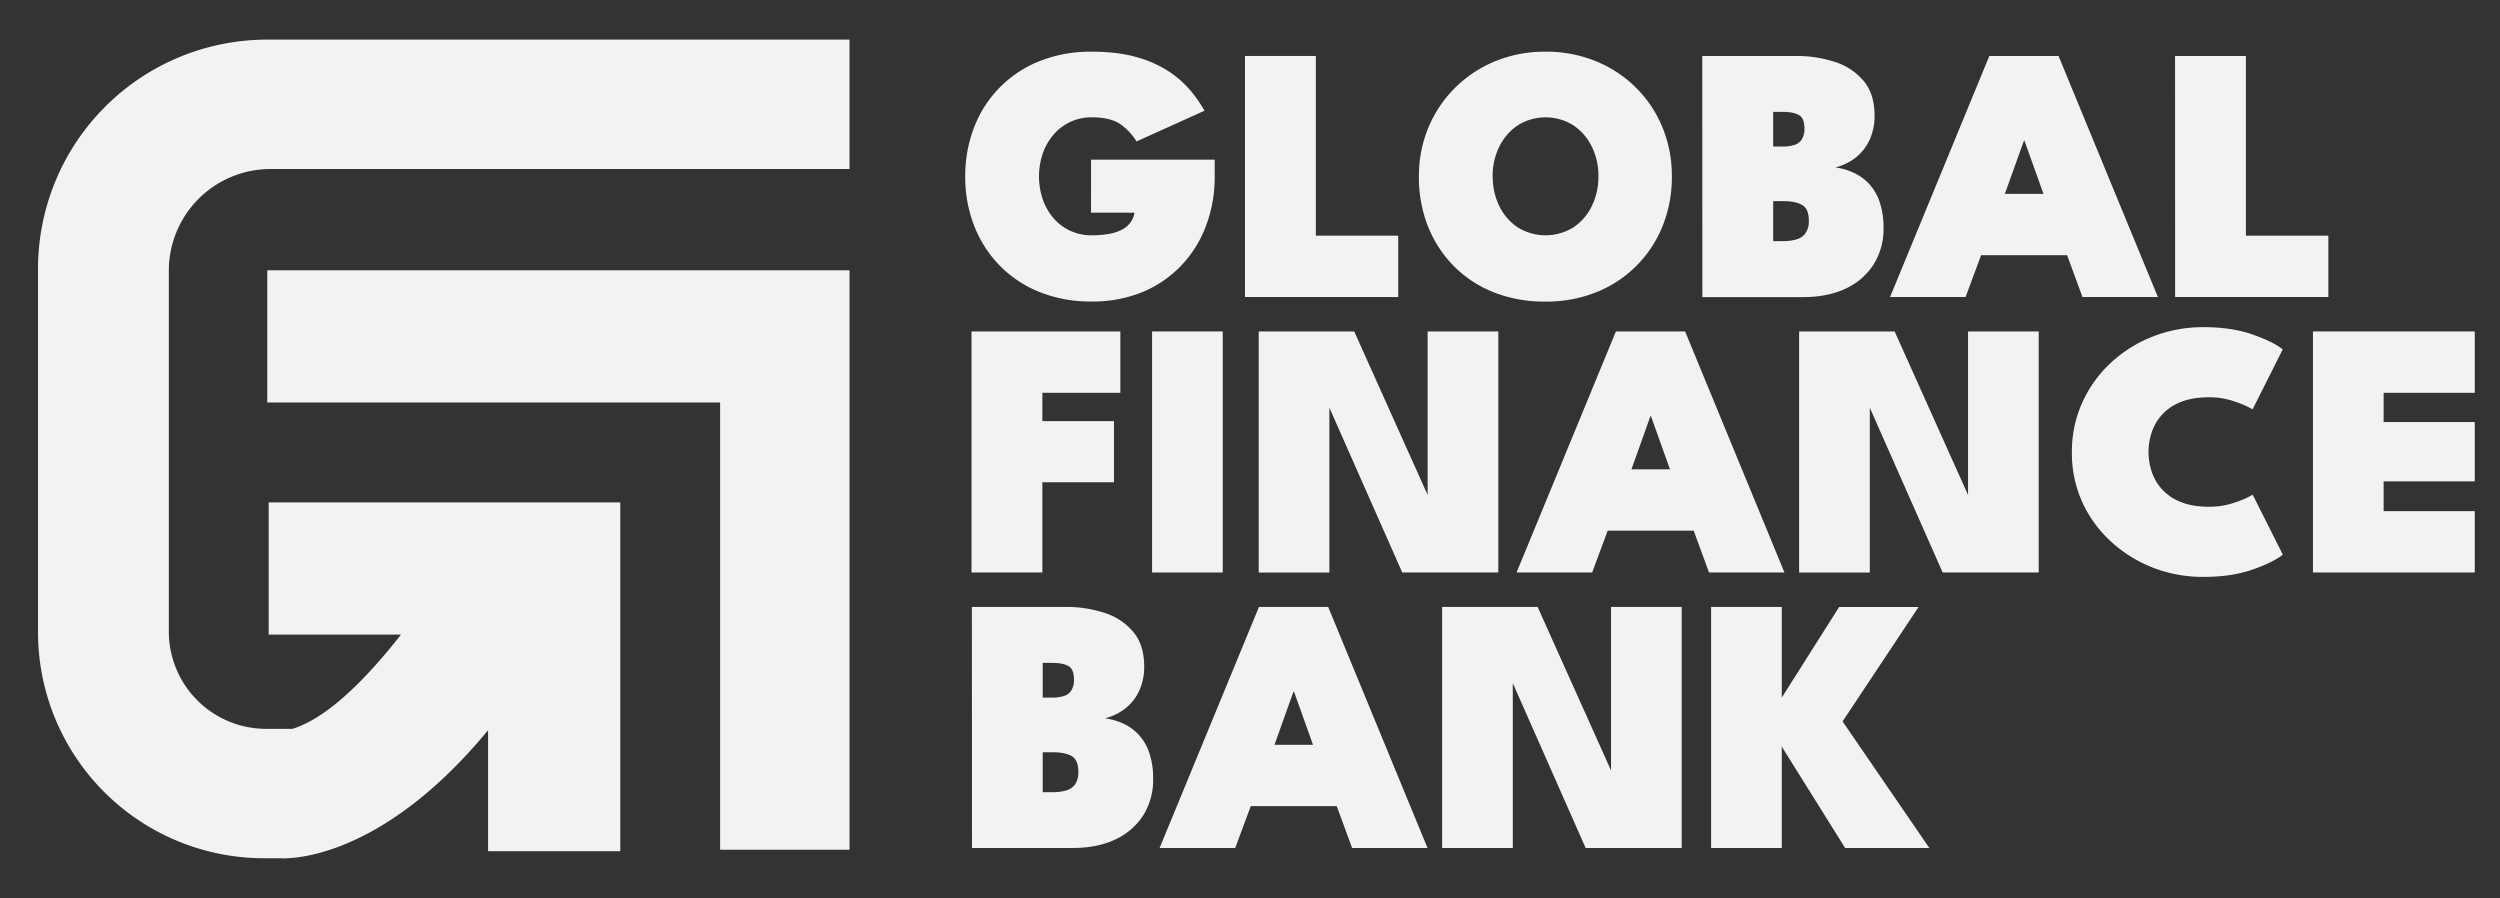 <svg id="Calque_1" data-name="Calque 1" xmlns="http://www.w3.org/2000/svg" viewBox="0 0 1369 492"><rect x="0" y="0" width="1369" height="492" fill="#333333" stroke="none"/><defs><style>.cls-1{fill:#f2f2f2;}</style></defs><polygon class="cls-1" points="146.36 148.01 146.36 220.4 394.35 220.4 394.35 399.08 394.35 465.31 465.2 465.31 465.2 399.08 465.2 220.4 465.2 210.39 465.2 148.01 146.36 148.01"/><path class="cls-1" d="M148.13,92.56H465.2V21.7H146.3A125.48,125.48,0,0,0,20.82,147.18v199a123.79,123.79,0,0,0,123.8,123.79h8.62a32.41,32.41,0,0,0,4.52,0c13.94-.72,58.42-8.19,109.51-70.11v66.26h72.4v-191H147.13v72.4h72.45c-18.59,23.72-40,45.56-59.42,51.6H145.73A53.29,53.29,0,0,1,92.45,345.8V148.24A55.67,55.67,0,0,1,148.13,92.56Z"/><path class="cls-1" d="M597.46,87.45h67.71v9.1a75.57,75.57,0,0,1-4.71,27,64.61,64.61,0,0,1-13.54,21.8,62,62,0,0,1-21.25,14.55,71.42,71.42,0,0,1-27.81,5.2,75.39,75.39,0,0,1-28.65-5.2,63.71,63.71,0,0,1-21.85-14.55,64.53,64.53,0,0,1-13.94-21.8,73.49,73.49,0,0,1-4.86-26.95,73.19,73.19,0,0,1,4.86-26.85,63.18,63.18,0,0,1,35.79-36.25,75.19,75.19,0,0,1,28.65-5.2q14.4,0,24.9,3.1a61.85,61.85,0,0,1,17.7,8A55.62,55.62,0,0,1,652.26,50a68.49,68.49,0,0,1,7.3,10.65l-37.2,16.8a31.6,31.6,0,0,0-8.25-9q-5.45-4.2-16.25-4.2a27,27,0,0,0-21,9.55A32,32,0,0,0,571,84.1a39.13,39.13,0,0,0,0,25,32.13,32.13,0,0,0,5.85,10.3,27.07,27.07,0,0,0,9.15,6.95,27.77,27.77,0,0,0,11.85,2.5,52.78,52.78,0,0,0,9.35-.75,24.68,24.68,0,0,0,7.1-2.3,13.71,13.71,0,0,0,4.7-3.9,12.21,12.21,0,0,0,2.25-5.45h-23.8Z"/><path class="cls-1" d="M681.76,30.65h38.8v98.4h45.1v33.6h-83.9Z"/><path class="cls-1" d="M777,96.55a68.39,68.39,0,0,1,5.25-26.85A66.7,66.7,0,0,1,796.86,48a67.43,67.43,0,0,1,22-14.5,71.16,71.16,0,0,1,27.35-5.2,72,72,0,0,1,27.65,5.2,66.8,66.8,0,0,1,22,14.5,65.83,65.83,0,0,1,14.5,21.75,69.61,69.61,0,0,1,5.15,26.85,71.73,71.73,0,0,1-5,27,64.88,64.88,0,0,1-36.2,36.35,73.62,73.62,0,0,1-28.1,5.2,75.12,75.12,0,0,1-28.55-5.2,63.71,63.71,0,0,1-21.85-14.55,65.14,65.14,0,0,1-14-21.8A72.89,72.89,0,0,1,777,96.55Zm40.4,0A36.45,36.45,0,0,0,821,112.8a29.29,29.29,0,0,0,10.1,11.7,28.91,28.91,0,0,0,30.5,0,29.29,29.29,0,0,0,10.1-11.7,36.45,36.45,0,0,0,3.6-16.25,36.08,36.08,0,0,0-3.6-16.2,29.69,29.69,0,0,0-10.1-11.7,28.63,28.63,0,0,0-30.5,0A29.69,29.69,0,0,0,821,80.35,36.08,36.08,0,0,0,817.36,96.55Z"/><path class="cls-1" d="M932.16,30.65h51.2a67.53,67.53,0,0,1,21.4,3.25,33.74,33.74,0,0,1,15.75,10.4q6,7.14,6,19a31.08,31.08,0,0,1-2.75,13.35,26.27,26.27,0,0,1-7.6,9.65,29.78,29.78,0,0,1-11.15,5.4,34.52,34.52,0,0,1,10.6,3.15,26.73,26.73,0,0,1,8.35,6.35,27.71,27.71,0,0,1,5.5,9.9,44,44,0,0,1,1.95,13.8,36.37,36.37,0,0,1-5.35,19.8,35.92,35.92,0,0,1-15.2,13.25q-9.85,4.74-23.55,4.75h-55.1ZM971,80.25h5.2a21.13,21.13,0,0,0,6.35-.85,7.53,7.53,0,0,0,4.1-3.05,10.78,10.78,0,0,0,1.45-6q0-5.8-3.15-7.45t-8.75-1.65H971Zm0,51.8h5.4a26,26,0,0,0,7.45-1,9.07,9.07,0,0,0,4.9-3.4,11.63,11.63,0,0,0,1.75-6.85q0-6.6-3.8-8.65t-10.3-2H971Z"/><path class="cls-1" d="M1089.36,30.65h37.9l54.4,132h-41.3l-8.4-22.9h-47.1l-8.5,22.9H1035Zm8.5,75.5H1119l-10.4-29.1h-.3Z"/><path class="cls-1" d="M1191.06,30.65h38.8v98.4H1275v33.6h-83.9Z"/><path class="cls-1" d="M532,181.5h81.5v33.6h-42.7v15.5H610v33.5h-39.2v49.4H532Z"/><path class="cls-1" d="M630.88,181.5h38.7v132h-38.7Z"/><path class="cls-1" d="M725.07,216.7l2.9.5v96.3h-38.7v-132h52.3l43.1,96-2.9.6V181.5h38.7v132h-52.6Z"/><path class="cls-1" d="M884.87,181.5h37.9l54.4,132h-41.3l-8.4-22.9h-47.1l-8.5,22.9h-41.4Zm8.5,75.5h21.1l-10.4-29.1h-.3Z"/><path class="cls-1" d="M1021,216.7l2.9.5v96.3h-38.7v-132h52.3l43.1,96-2.9.6V181.5h38.7v132h-52.6Z"/><path class="cls-1" d="M1209.87,277.5a42.18,42.18,0,0,0,13.55-2.2,51.43,51.43,0,0,0,10.15-4.4l16.5,32.8q-4.8,4-16.3,8.1t-27.1,4.1a75.5,75.5,0,0,1-27.6-5,73.09,73.09,0,0,1-23-14.25A66.65,66.65,0,0,1,1140.27,275a64.66,64.66,0,0,1-5.7-27.25,65.35,65.35,0,0,1,5.7-27.35,67.23,67.23,0,0,1,15.7-21.8,72.4,72.4,0,0,1,23-14.35,75.29,75.29,0,0,1,27.65-5.1q15.6,0,27.1,4.1t16.3,8.1l-16.5,32.8a51.43,51.43,0,0,0-10.15-4.4,42.18,42.18,0,0,0-13.55-2.2q-9.49,0-15.9,2.7a26.74,26.74,0,0,0-15.75,16.85,34.39,34.39,0,0,0-1.65,10.35,35.15,35.15,0,0,0,1.65,10.5A26.66,26.66,0,0,0,1194,274.8Q1200.38,277.5,1209.87,277.5Z"/><path class="cls-1" d="M1266.57,181.5h88.6v33.6h-49.9v16h49.9v32.5h-49.9v16.3h49.9v33.6h-88.6Z"/><path class="cls-1" d="M532.21,332.35h51.2a67.82,67.82,0,0,1,21.4,3.25A33.89,33.89,0,0,1,620.56,346q6,7.15,6,18.95a31.08,31.08,0,0,1-2.75,13.35,26.19,26.19,0,0,1-7.6,9.65,29.48,29.48,0,0,1-11.15,5.4,35.08,35.08,0,0,1,10.6,3.15,27,27,0,0,1,8.35,6.35,27.88,27.88,0,0,1,5.5,9.9,44.11,44.11,0,0,1,1.95,13.8,36.32,36.32,0,0,1-5.35,19.8,35.73,35.73,0,0,1-15.2,13.25q-9.86,4.75-23.55,4.75h-55.1ZM571,382h5.2a20.81,20.81,0,0,0,6.35-.85,7.4,7.4,0,0,0,4.1-3.05,10.74,10.74,0,0,0,1.45-6c0-3.86-1.05-6.35-3.15-7.45s-5-1.65-8.75-1.65H571Zm0,51.8h5.4a25.7,25.7,0,0,0,7.45-.95,9,9,0,0,0,4.9-3.4,11.58,11.58,0,0,0,1.75-6.85q0-6.6-3.8-8.65t-10.3-2H571Z"/><path class="cls-1" d="M689.41,332.35h37.9l54.4,132h-41.3l-8.4-22.9h-47.1l-8.5,22.9H635Zm8.5,75.5H719l-10.4-29.1h-.3Z"/><path class="cls-1" d="M825.51,367.55l2.9.5v96.3h-38.7v-132H842l43.1,96-2.9.6v-96.6h38.7v132h-52.6Z"/><path class="cls-1" d="M1009,395.05l47.5,69.3h-46.1l-34.7-55.5v55.5H937v-132h38.7V382l31.4-49.6h43.5Z"/></svg>